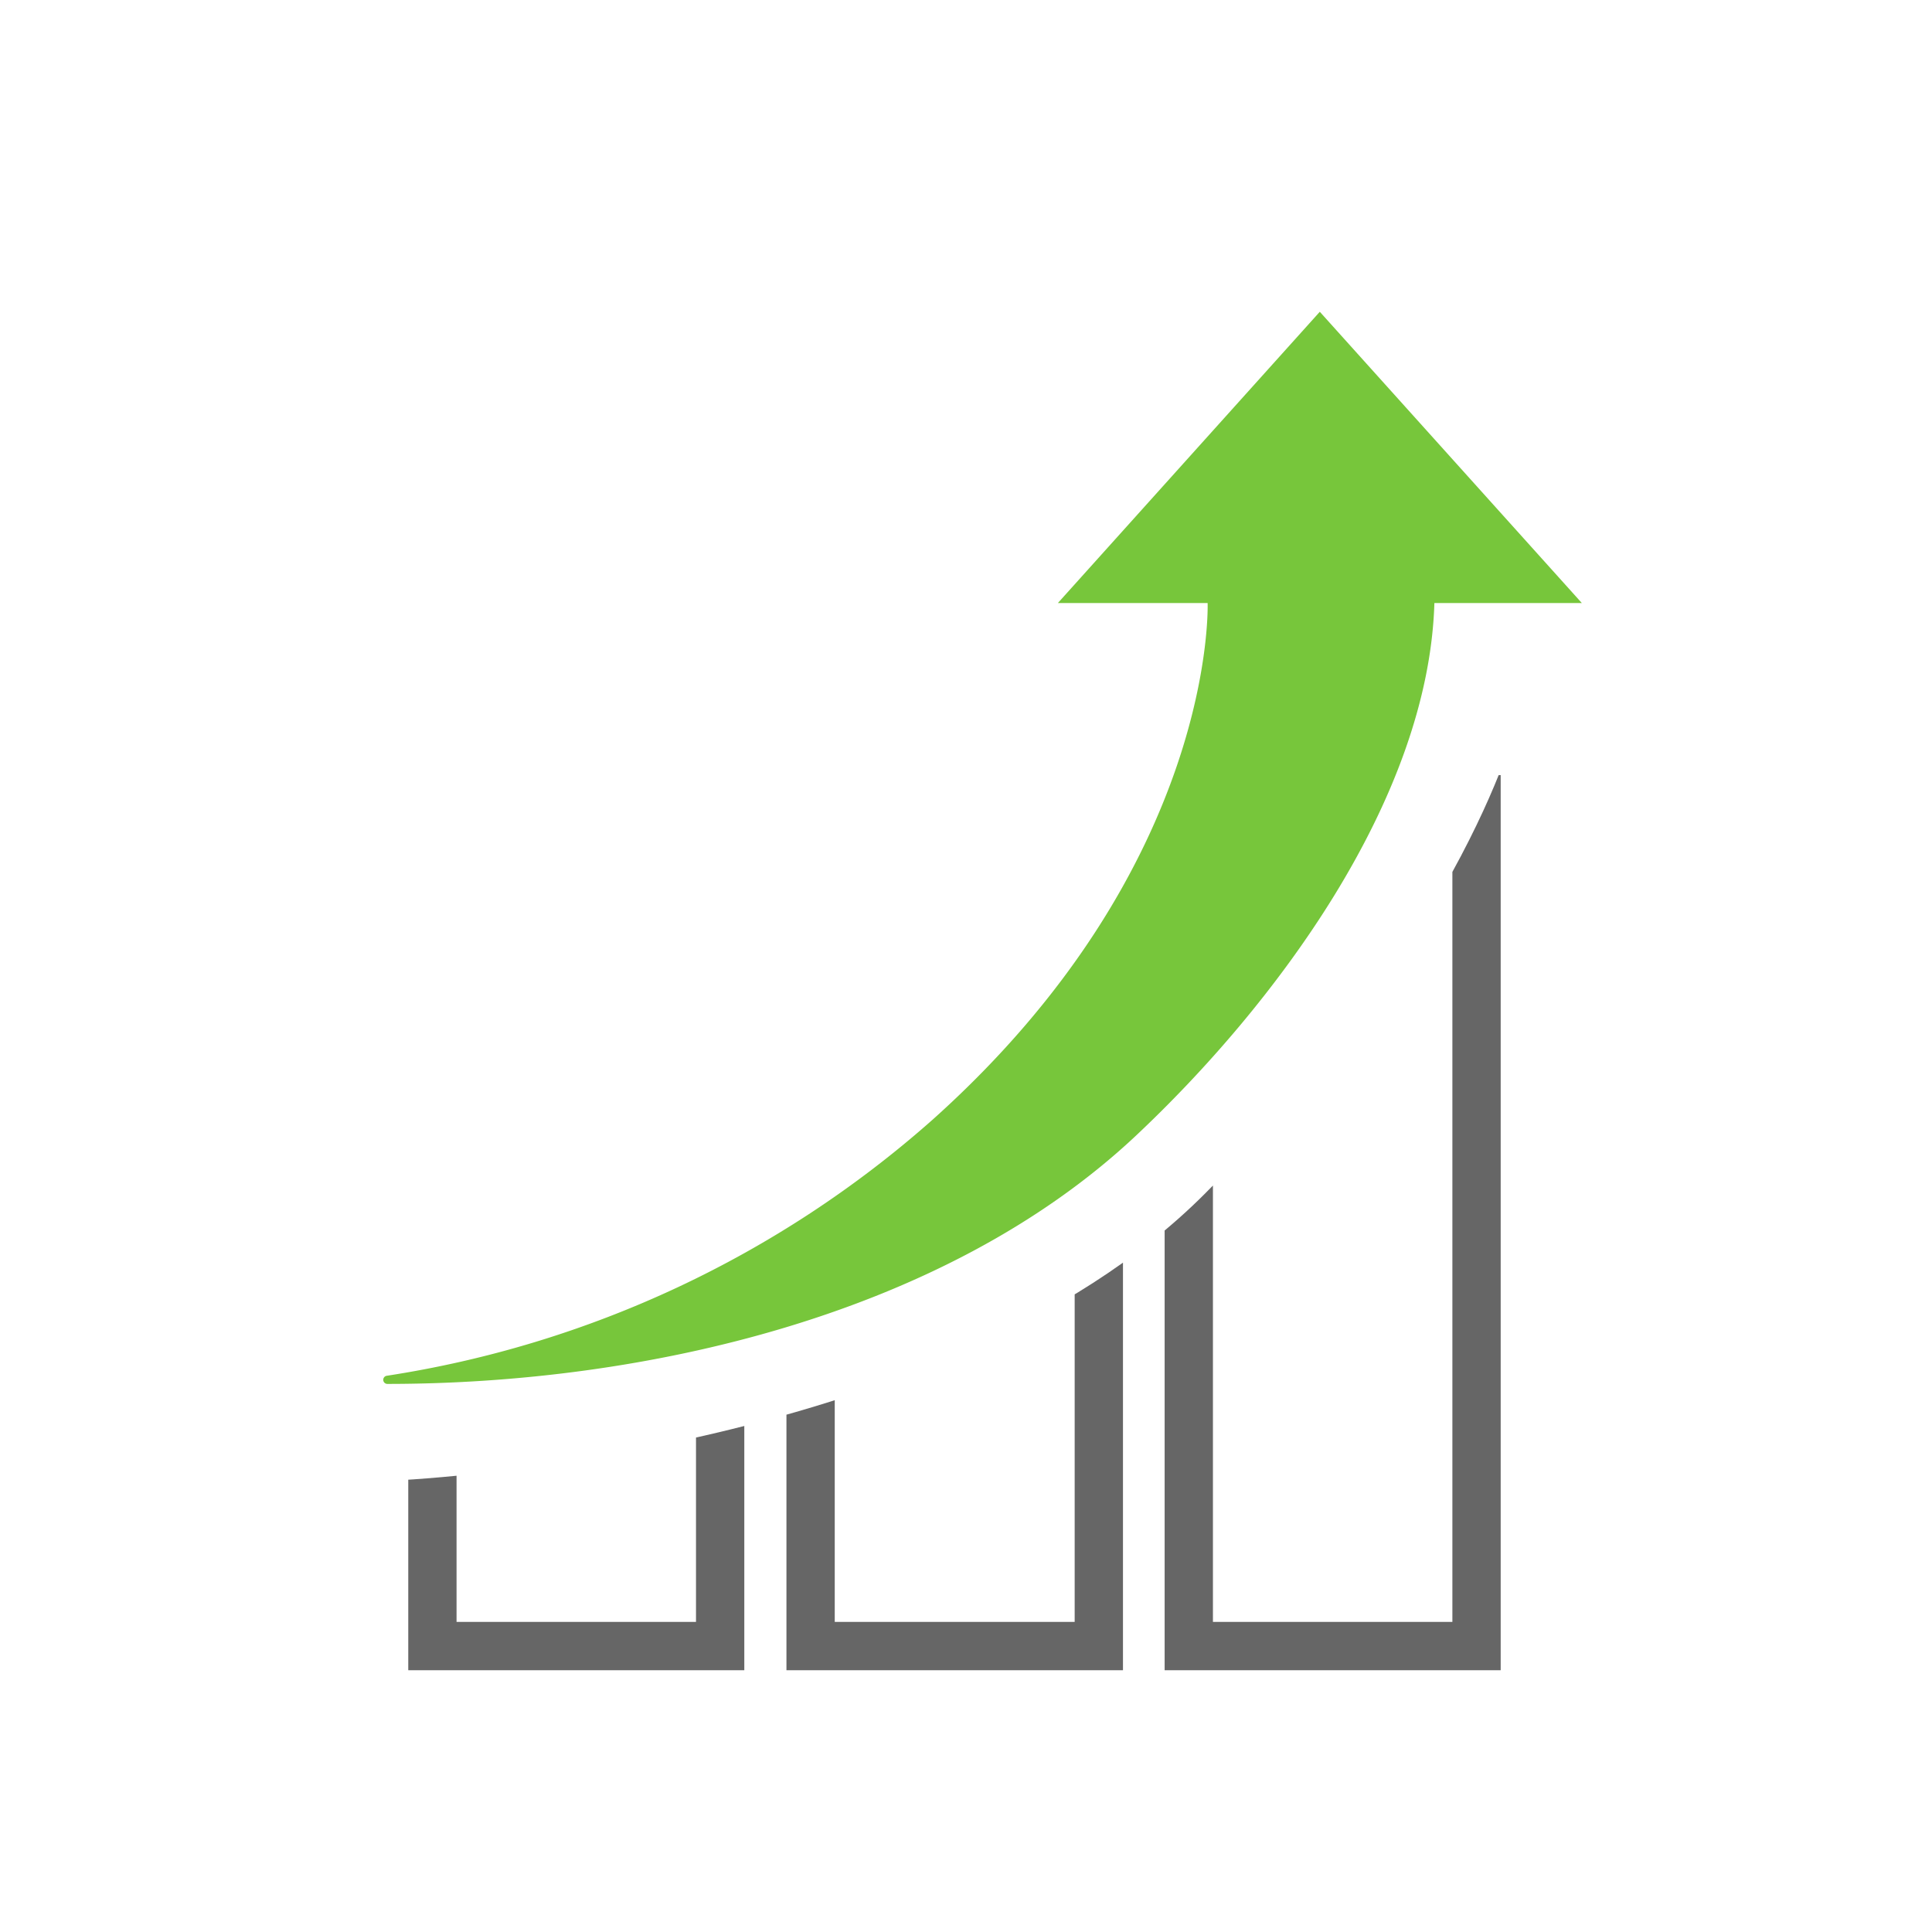 <svg id="圖層_9" data-name="圖層 9" xmlns="http://www.w3.org/2000/svg" xmlns:xlink="http://www.w3.org/1999/xlink" viewBox="0 0 160 160"><defs><style>.cls-1{fill:none;}.cls-2{fill:#77c63b;}.cls-3{clip-path:url(#clip-path);}.cls-4{fill:#666;}</style><clipPath id="clip-path"><path class="cls-1" d="M28.91,124.54s-11-2.47-11-3.42,7,31.46,7,31.46l112.45-11.75-2.55-53.25,6.55-20.85L125.74,59.4s-4,17.47-26,39.5-67.48,23.73-67.48,23.73h-3Z"/></clipPath></defs><title>工作區域 12</title><path class="cls-2" d="M109.3,30.12l14.21,16.93h-8.23l-.1,3.44C114.87,60.74,109,70.36,103,78.32,97.21,86,90.5,93.87,82,98.64a90.31,90.31,0,0,1-16.66,7.12A90.22,90.22,0,0,0,79.6,95.34c24.53-22,24-44.61,24-45.56l-.19-3.52-8.24,0L109.3,30.12m0-4.3L87.61,49.94l12.4,0s.8,21.68-22.78,42.79A88.37,88.37,0,0,1,32,113.94a.34.34,0,0,0,.06.67C53.24,114.61,78.1,109,94,94.12c11.48-10.77,24.3-27.81,24.79-44.18H131Zm0,4.3,14.21,16.93h-8.23l-.1,3.44C114.87,60.74,109,70.36,103,78.32,97.21,86,90.5,93.87,82,98.64a90.31,90.31,0,0,1-16.66,7.12A90.22,90.22,0,0,0,79.6,95.34c24.53-22,24-44.61,24-45.56l-.19-3.52-8.24,0L109.3,30.12"/><g class="cls-3"><path class="cls-4" d="M33.81,138.32H61.64V85.64H33.81Zm4-48.68H57.64v44.68H37.81Z"/><path class="cls-4" d="M65.13,138.32H93V85.64H65.13Zm4-48.68H89v44.68H69.13Z"/><path class="cls-4" d="M96.45,64.19v74.13h27.83V64.19Zm23.83,70.13H100.45V68.19h19.83Z"/></g></svg>